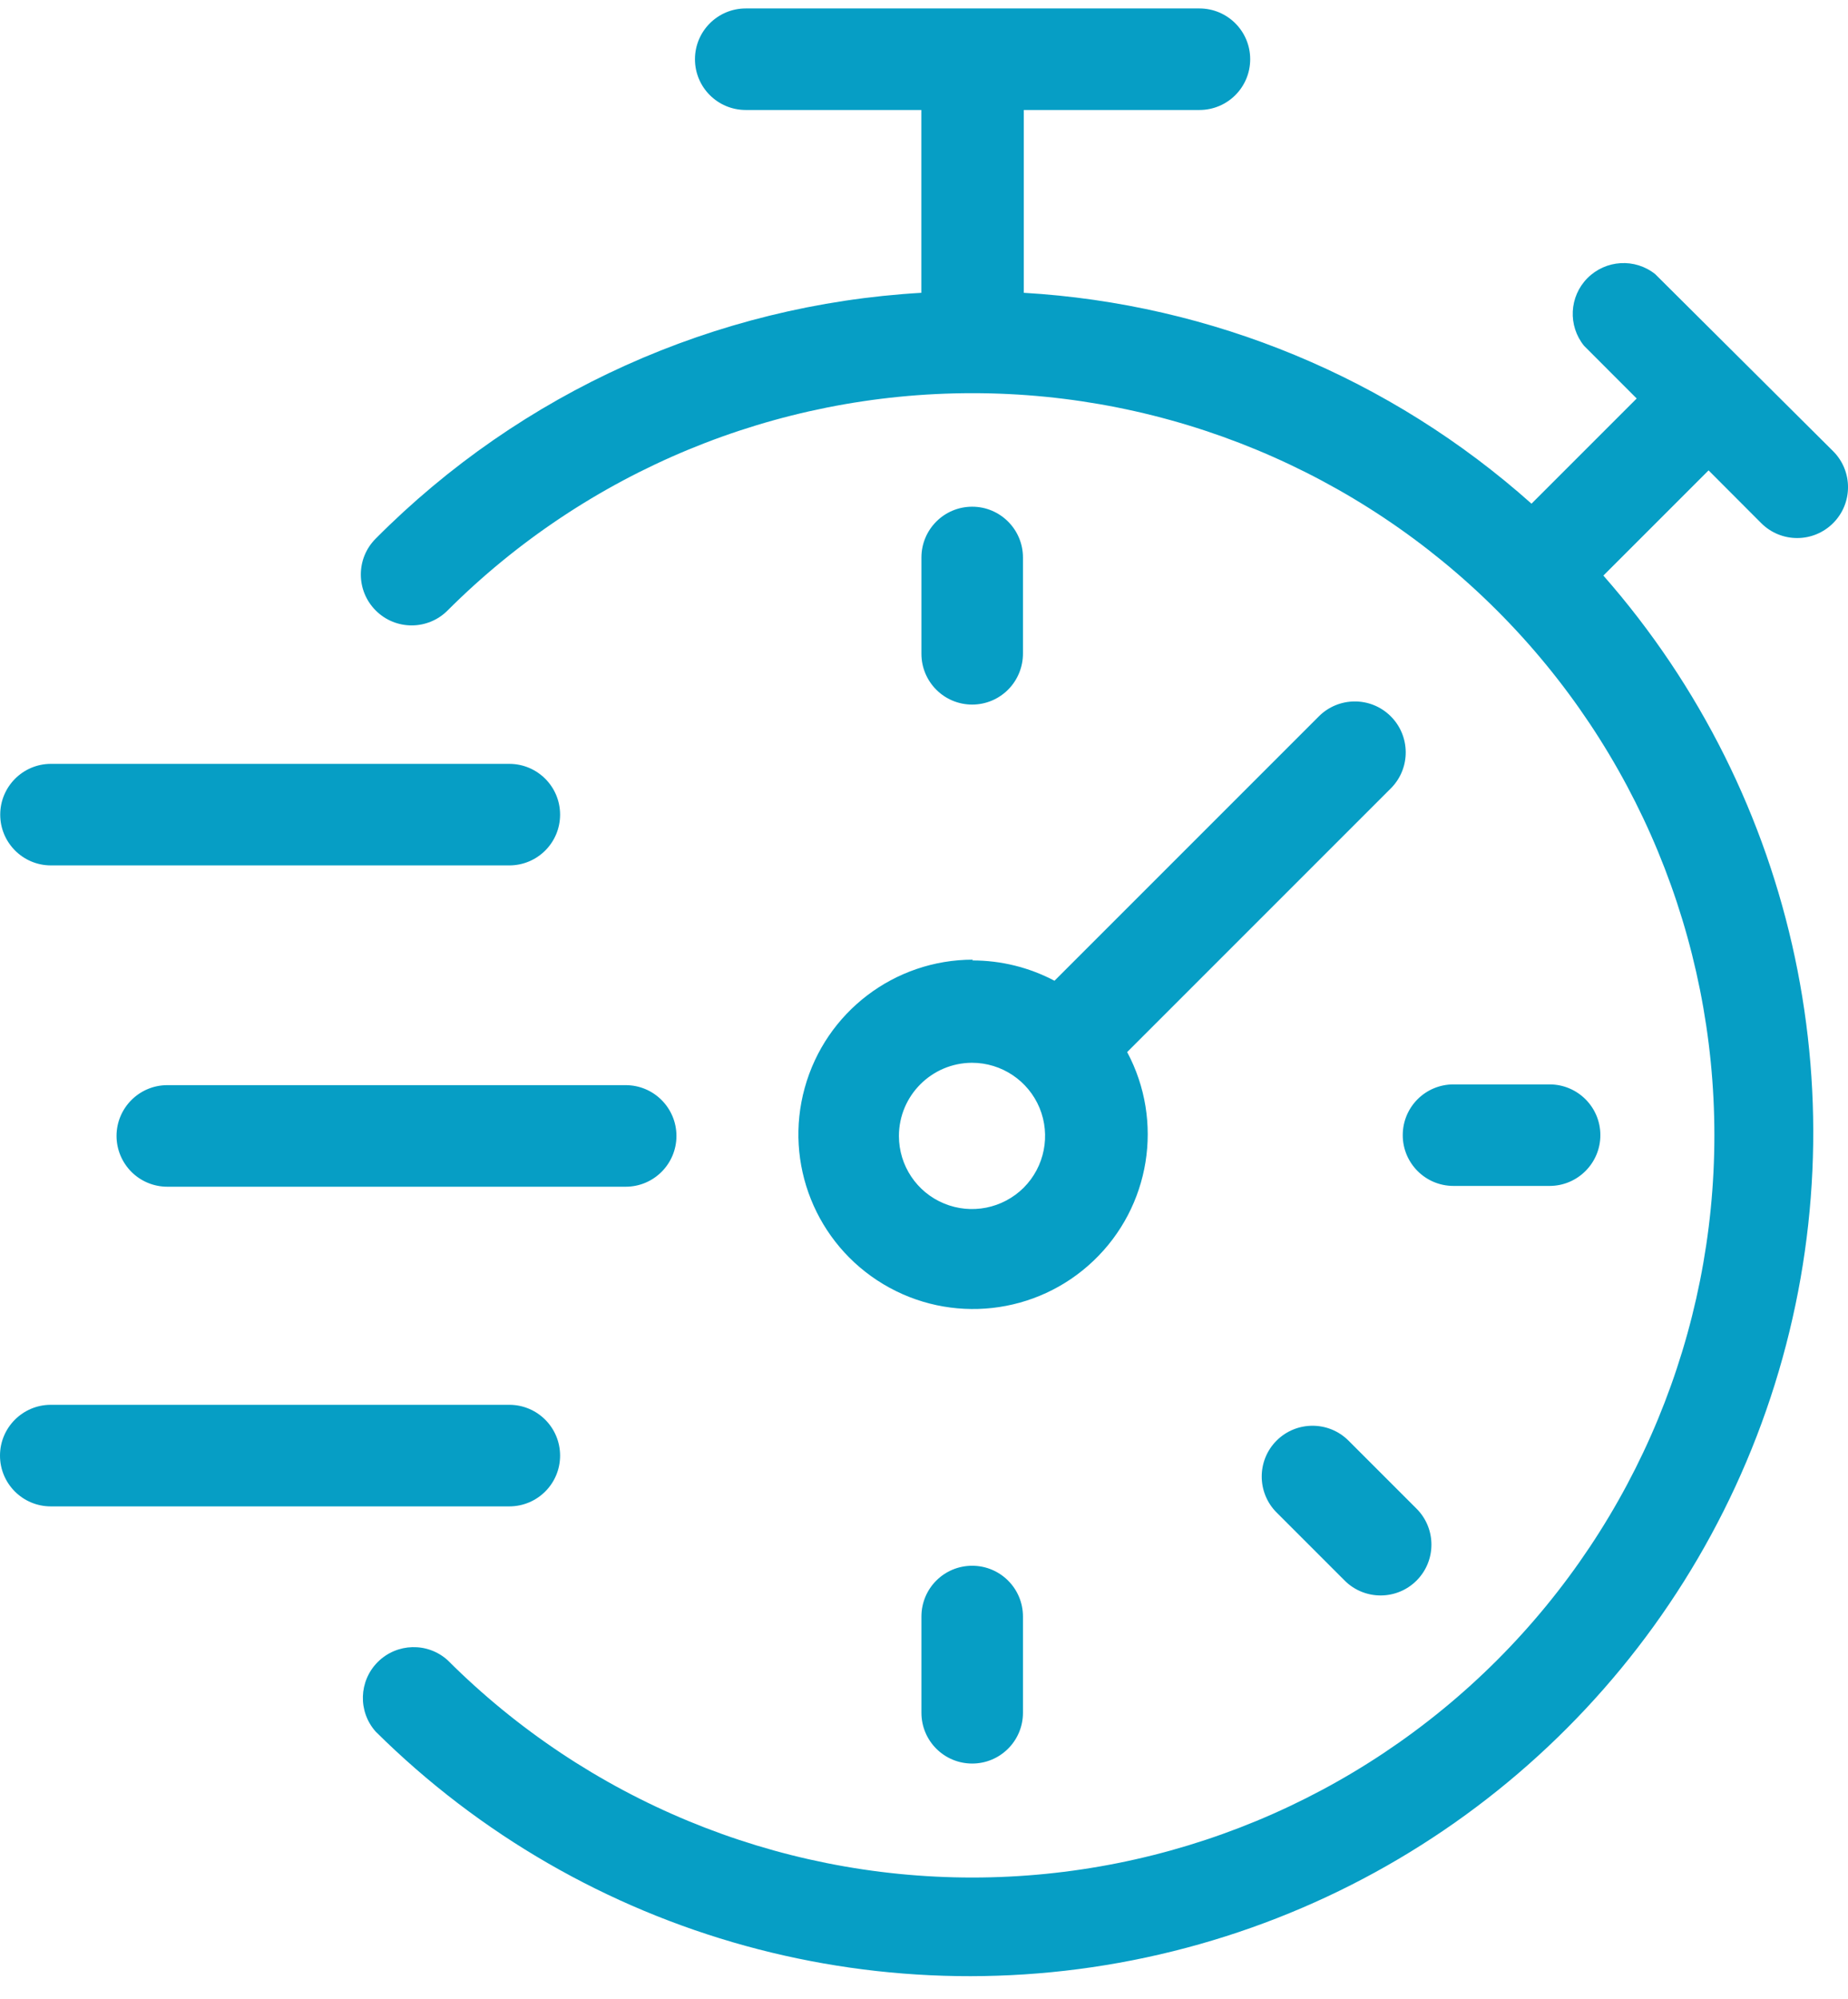 <svg width="49" height="53" viewBox="0 0 49 53" fill="none" xmlns="http://www.w3.org/2000/svg">
<path d="M25.778 18.68C25.033 18.68 24.432 18.077 24.432 17.334V14.78C24.432 14.038 25.033 13.434 25.778 13.434C26.521 13.434 27.124 14.038 27.124 14.78V17.328C27.124 17.685 26.983 18.03 26.731 18.283C26.479 18.537 26.136 18.68 25.778 18.68L25.778 18.68ZM24.432 42.864V45.41C24.432 46.154 25.033 46.756 25.778 46.756C26.521 46.756 27.124 46.154 27.124 45.41V42.858C27.124 42.113 26.521 41.512 25.778 41.512C25.033 41.512 24.432 42.113 24.432 42.858V42.864ZM41.087 31.442C41.83 31.442 42.434 30.838 42.434 30.096C42.434 29.351 41.83 28.75 41.087 28.75H38.54C37.795 28.75 37.194 29.351 37.194 30.096C37.194 30.838 37.795 31.442 38.54 31.442H41.087ZM35.755 38.194C35.229 37.669 34.375 37.669 33.849 38.194C33.323 38.72 33.324 39.574 33.849 40.1L35.654 41.905C36.18 42.431 37.034 42.431 37.56 41.905C38.086 41.379 38.086 40.525 37.56 39.999L35.755 38.194ZM25.778 25.464C26.538 25.462 27.287 25.647 27.96 26.002L34.96 19.002C35.482 18.47 36.336 18.461 36.868 18.983C37.4 19.505 37.409 20.361 36.887 20.893L29.887 27.893C30.867 29.73 30.501 31.993 28.993 33.428C27.486 34.864 25.206 35.117 23.42 34.046C21.634 32.975 20.782 30.844 21.338 28.84C21.893 26.833 23.717 25.443 25.799 25.443L25.778 25.464ZM23.835 30.117C23.835 30.901 24.306 31.608 25.03 31.907C25.755 32.208 26.588 32.041 27.144 31.488C27.697 30.933 27.863 30.1 27.564 29.374C27.264 28.651 26.557 28.177 25.772 28.177C24.703 28.181 23.837 29.048 23.835 30.117L23.835 30.117ZM46.698 13.869C47.226 14.397 48.078 14.397 48.606 13.869C49.132 13.343 49.132 12.489 48.606 11.963L43.888 7.268C43.351 6.839 42.577 6.886 42.091 7.374C41.607 7.862 41.569 8.636 42.003 9.17L43.397 10.565L40.608 13.354C36.879 10.026 32.135 8.055 27.146 7.763V2.916H31.803C32.547 2.916 33.149 2.315 33.149 1.57C33.149 0.827 32.547 0.224 31.803 0.224H19.773C19.03 0.224 18.427 0.827 18.427 1.57C18.427 2.315 19.03 2.916 19.773 2.916H24.43V7.763H24.432C18.971 8.078 13.818 10.398 9.962 14.28C9.436 14.805 9.436 15.659 9.962 16.185C10.488 16.713 11.342 16.713 11.868 16.185C15.56 12.496 20.564 10.424 25.783 10.424C30.999 10.424 36.005 12.498 39.695 16.187C43.385 19.877 45.457 24.883 45.457 30.1C45.457 35.319 43.385 40.323 39.695 44.015C36.006 47.704 31 49.776 25.783 49.778C20.564 49.778 15.56 47.704 11.868 44.015C11.338 43.537 10.526 43.558 10.019 44.061C9.512 44.566 9.487 45.378 9.962 45.91C15.507 51.409 23.519 53.615 31.096 51.734C38.675 49.854 44.725 44.158 47.057 36.707C49.39 29.254 47.667 21.126 42.514 15.26L45.303 12.471L46.698 13.869ZM0.006 21.598C0.006 22.34 0.606 22.942 1.346 22.944H13.504C14.249 22.944 14.851 22.342 14.851 21.598C14.851 20.855 14.249 20.252 13.504 20.252H1.346C0.606 20.254 0.006 20.857 0.006 21.598ZM3.09 30.117C3.09 30.474 3.233 30.817 3.486 31.07C3.738 31.322 4.081 31.463 4.436 31.463H16.59C17.335 31.463 17.936 30.859 17.936 30.117C17.936 29.374 17.335 28.77 16.59 28.77H4.436C3.694 28.77 3.09 29.374 3.09 30.117L3.09 30.117ZM1.346 39.938H13.504C14.249 39.938 14.851 39.336 14.851 38.592C14.851 37.849 14.249 37.245 13.504 37.245H1.346C0.604 37.245 0 37.849 0 38.592C0 39.336 0.604 39.938 1.346 39.938Z" fill="#069EC5"/>
</svg>
